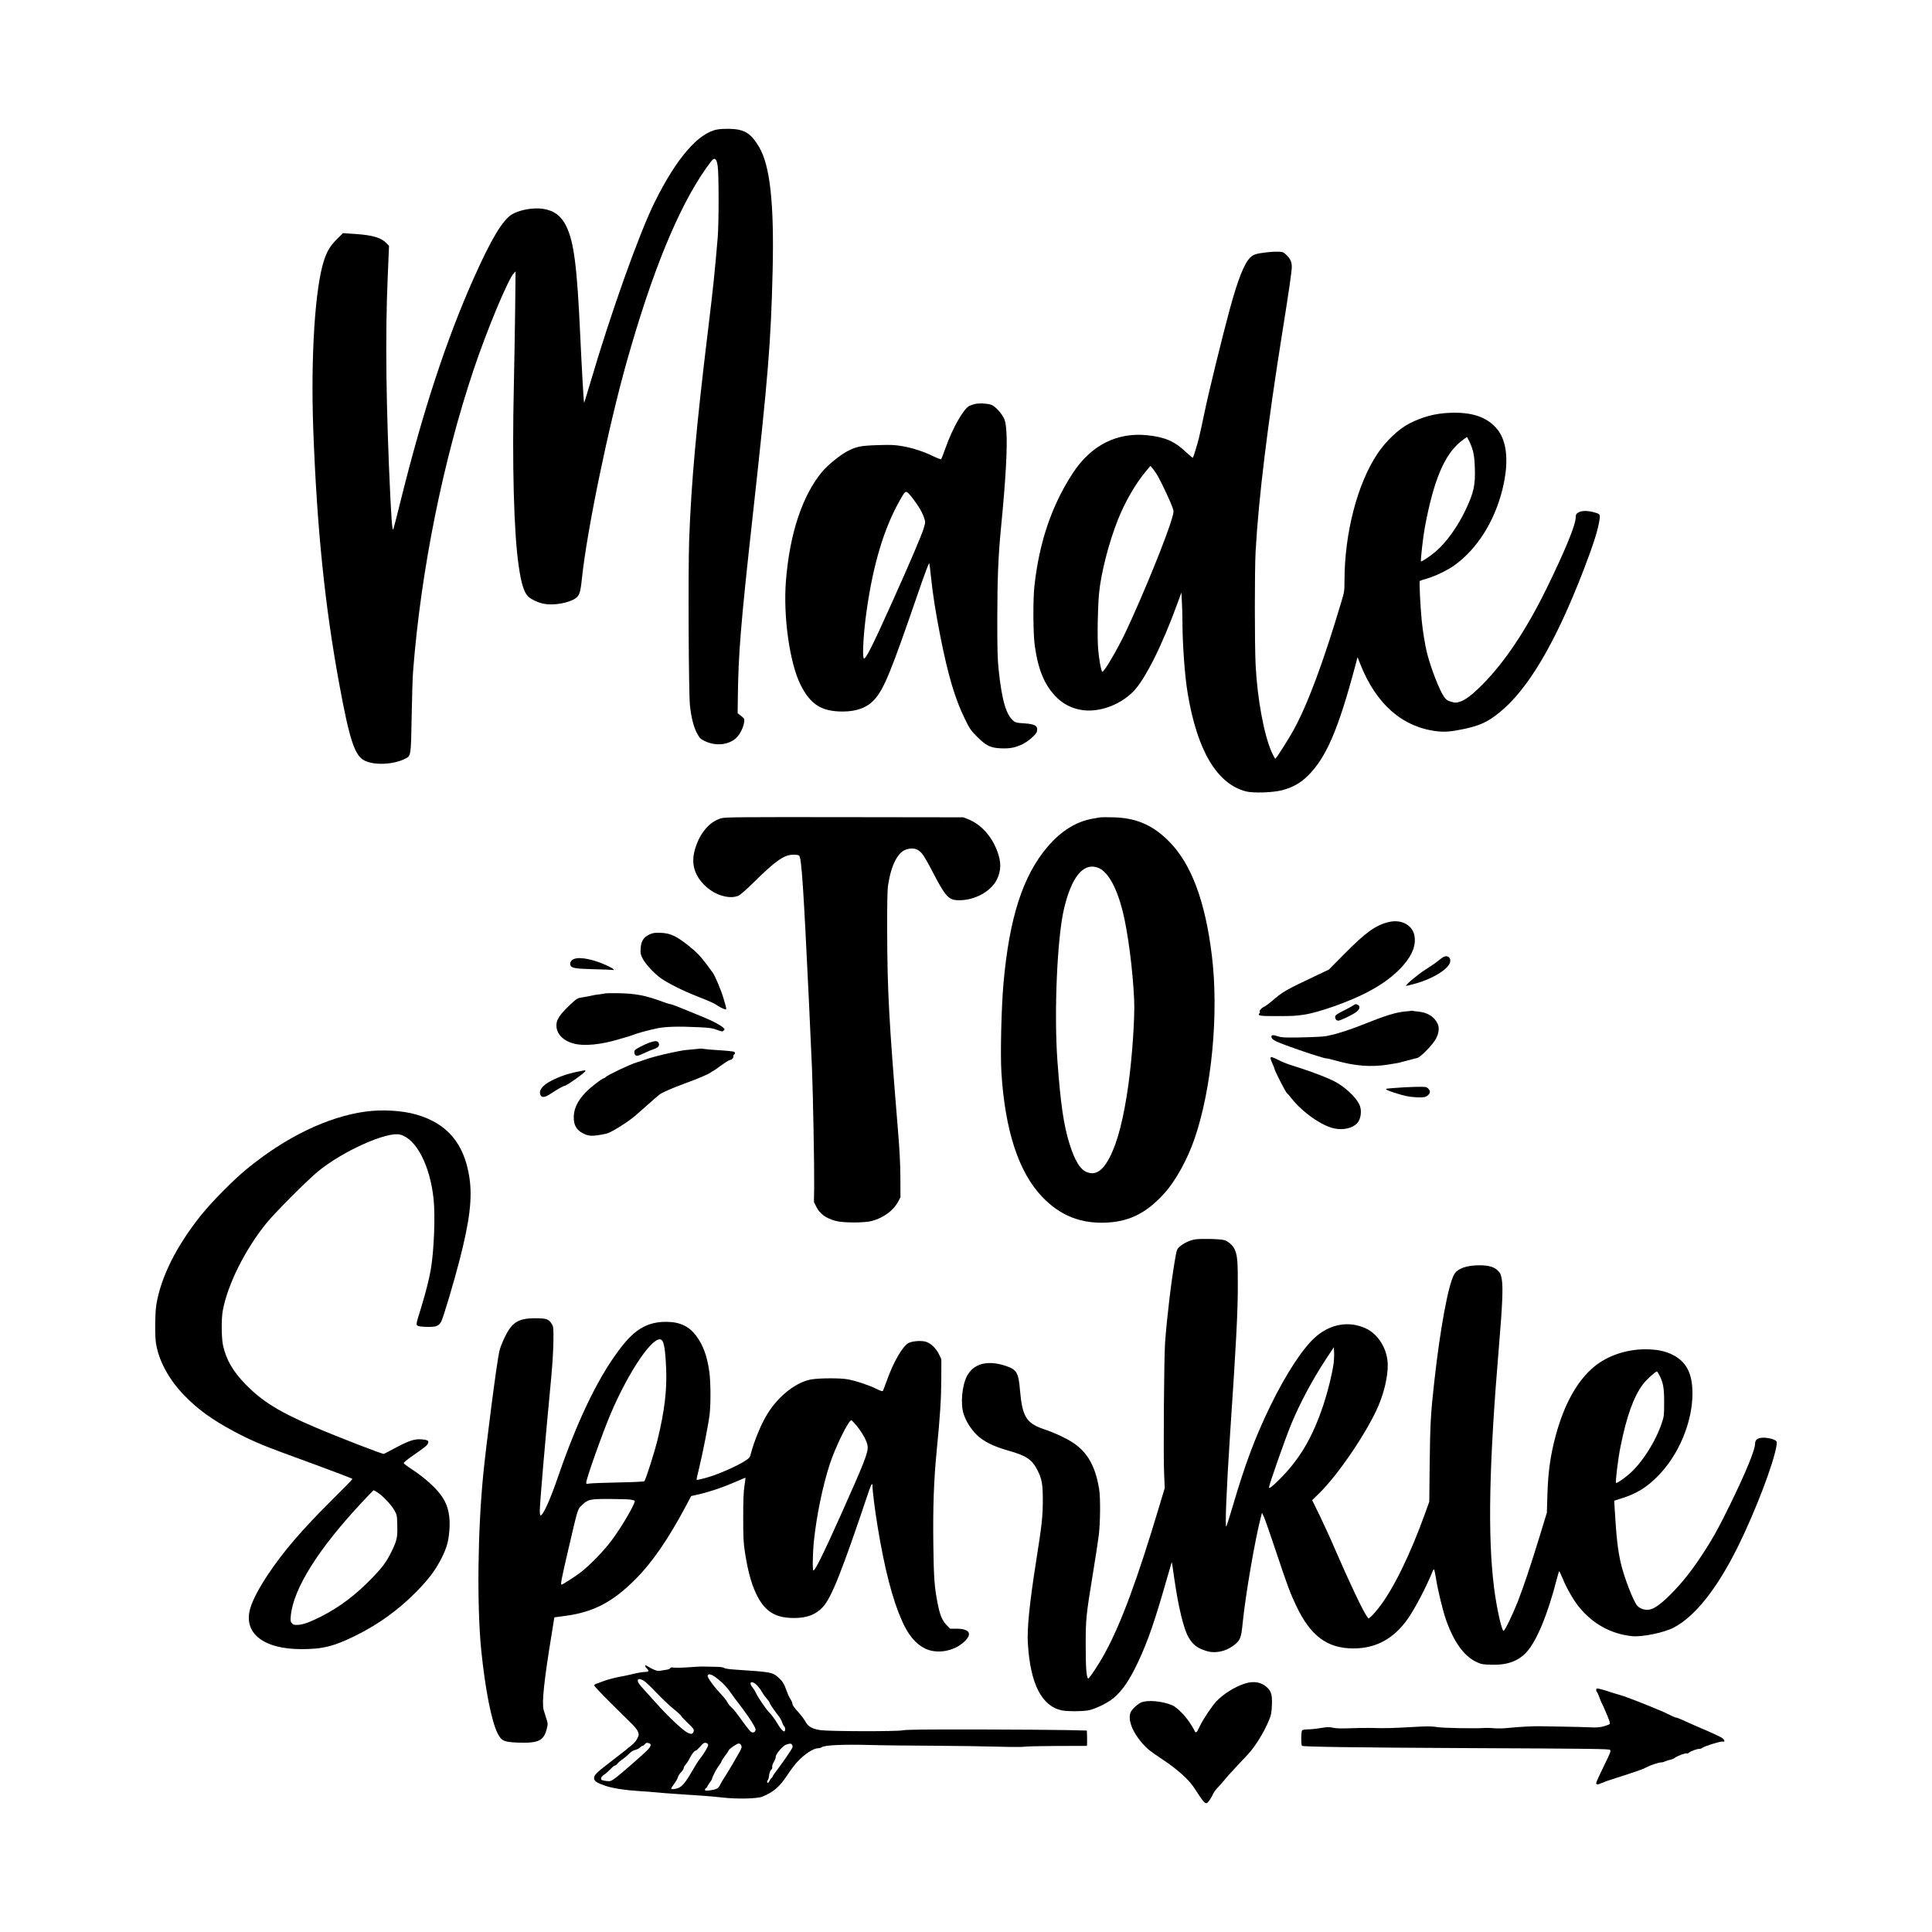 <svg width="1500" height="1500" viewBox="0 0 1500 1500" xmlns="http://www.w3.org/2000/svg">
  <!-- Original SVG transformiert und zentriert -->
  <svg x="120.489" y="100.0" width="1259.022" height="1300" viewBox="0 0 2061.6 2128.7">
    /2000/svg" viewBox="0 0 2061.6 2128.7">
  <path d="M714.87.83c-24.2,4.1-52.3,36.7-79.9,92.5-20,40.4-56,141.6-82,230.2-4.1,13.9-7.6,25.1-7.7,24.9-.5-.4-3.2-48.3-4.8-83.6-4.1-89.8-8-120.6-17.8-140.9-6.5-13.2-15.5-20-29.6-22.2-12.3-1.9-30.3,1.4-39.6,7.1-11.9,7.4-26.2,31.2-48.2,80.4-34.6,77.4-64.6,168.5-92.8,282-4.7,19-8.9,35.6-9.4,36.8-.8,2.2-.9,2.2-1.4-.7-.8-4.2-1.5-14.8-2.7-38.5-5.5-115.2-6.6-205.5-3.4-279.4l1.7-40.6-2.9-3.1c-6.8-7.2-17.6-10.5-39.8-12l-15.8-1.1-7.2,7.1c-8.7,8.7-12.7,15-16.6,26.5-11.7,34.3-17.4,123.1-14,216.1,4.6,125,14.7,224,33.1,323.9,13.1,71.2,19.6,90.9,32.3,97.1s36.9,5,51.9-2.7c6.9-3.5,6.9-3.7,7.8-53.8.4-24.5,1.2-50.8,1.9-58.5,10-127.3,37.9-266,77-382.5,16.7-49.9,44.2-115.8,51.2-122.5l2-2-.6,52.5c-.4,28.9-1.1,70.5-1.6,92.5-2.3,100.2,0,186.8,6.1,229,3.2,22.6,6.8,34.1,12.1,39.2,4.2,4,12.8,8,20.4,9.4,11.9,2.3,30.8-1,39.5-6.8,5.2-3.4,6.6-7.7,8.4-25.1,6.4-61.2,33.5-192.5,57.1-276.2,32.2-114.2,65.4-195.2,100.7-245.6,3.9-5.6,7.9-10.7,9-11.4,2.9-1.8,4.6.5,5.8,8.1,1.6,9.4,1.6,72.4.1,90.9-3.6,43-5.9,65.3-12.2,117-15.2,125-21.4,194.8-24.1,267-1.4,39.5-.7,196.8,1,211.5,1.7,15.5,4.7,27.2,8.9,35,3.3,6.2,4.4,7.3,9.2,9.7,13.8,7,30.2,5.7,40.3-3.2,4.9-4.3,9.7-13.8,10.5-20.6.5-4.4.6-4.3-5.8-9.3l-2.5-1.9.3-21.9c.6-52.9,3.8-92.9,18.2-222.8,20.5-185.4,23.8-226.4,26-318.3,2-85.6-3.3-133.6-17.3-157-8.5-14.2-14.8-19.5-26.1-21.9-6.7-1.4-19.4-1.5-26.7-.3Z"/>
  <path d="M1413.97,156.93c-14.6,1.7-17.9,2.8-22,6.9-7.6,7.6-15.7,28.2-26.1,66.5-9.5,35.2-26.4,103.9-31.9,130.5-2.8,13.5-6,28.1-7.1,32.5-1.9,7.6-6.6,23.1-7.6,24.8-.3.4-4.4-3-9.3-7.6-13.8-13.1-26.3-18.6-48.3-20.9-38.6-4.2-71.8,12.6-94.9,47.8-26.9,41.2-42.8,87.6-49,143.9-1.9,17.6-1.7,60.8.5,76.1,4.4,31.2,12.9,51.1,28.4,66.1,8,7.7,17.8,12.8,29.2,15,21.9,4.3,49-4.8,67.1-22.6,15.1-14.9,37.2-59,56.8-113l4.9-13.4.6,12.3c.4,6.8.7,18.2.7,25.4.1,28.5,2.9,68,6.6,90.1,12.1,73.2,37.4,115.8,74.4,125.1,9,2.3,34.1,1.5,45.5-1.5,13.5-3.5,23.7-9.2,33-18.5,23.5-23.3,38.7-58.8,60.8-141.9l2.3-8.8,3.7,9.3c19.9,50.2,53.1,79.4,96.5,84.8,10.3,1.3,18.5.7,34.6-2.7,20.2-4.2,30.5-8.9,45.2-20.7,36.6-29.4,71.6-88.6,107.4-181.6,12.8-33.2,18.6-51.6,20.4-65.1.8-5.6.1-6.3-7.9-8.4-8.2-2.1-15.3-1.9-19.2.5-2.8,1.7-3.3,2.5-3.3,5.9,0,9.6-13.3,42.1-37.3,91.1-25.7,52.3-52.4,92.4-81.1,121.5-13,13.1-21.7,19.8-29,22.1-4.9,1.5-5.6,1.5-10.9,0-4.8-1.4-6.3-2.4-9.1-6.3-5.7-7.8-16.6-35.9-21.6-55.3-2.5-9.9-5.6-28.9-6.9-42.5-1.7-17.6-3.2-48.8-2.4-49.5.5-.4,4.4-1.7,8.8-2.9,10.4-3,26.2-10.5,35-16.8,29-20.6,51.4-56.1,61.4-97.1,8.7-35.6,5.7-63-8.6-78.3-13-14-31.4-19.8-59.2-18.6-17.8.8-33.6,4.9-50.2,13.3-13.7,6.9-30,22.2-41.1,38.8-25.5,38.2-41.8,101.1-41.8,161.4,0,13-.2,14.2-4.1,27.1-23.2,77.8-43,130.7-60.9,163.1-6.5,11.8-21.9,36-23,36-.4,0-2.3-3.5-4.3-7.8-9.9-21.7-18.6-68.5-20.7-111.7-1.3-26.6-1.3-120.3,0-144,3.7-66.9,15.1-160.8,34.5-282,7.9-49.2,11.5-74.3,11.5-79.8,0-6.2-1.8-10.3-6.9-15.2-3.8-3.6-4.6-3.9-10.3-4.1-3.5-.1-9.7.2-13.8.7ZM1670.97,398.03c4.8,10.3,6.2,17.1,6.7,32.9.8,22.1-1.3,31.6-11.9,53.9-9.7,20.6-24.4,41.1-37.5,52.3-7.9,6.7-18.7,13.9-19.1,12.7-.6-1.7,2.8-31.4,4.8-42.2,11.1-60.4,25.1-93.8,46.2-110.3,3.8-3,7.2-5.5,7.5-5.5.2,0,1.7,2.8,3.3,6.2ZM1275.67,443.33c5.8,10.7,15.8,32.4,17.7,38.2,1.7,5.1,1.7,5.4-.5,13-6.4,23.1-35.9,95.7-58.4,143.8-10.9,23.2-28.8,53.7-30.5,51.9-1.6-1.8-4.1-15.9-5.2-29.2-1.2-15.1-.5-52.9,1.2-70.7,2.6-26.3,12.5-64.5,24.1-93.7,8.8-22.2,22.4-45.6,35.4-61.2l5.8-6.9,3.3,3.9c1.8,2.2,5,7,7.1,10.9Z"/>
  <path d="M1042.27,349.83c-2.3.5-5.5,1.6-7.3,2.5-7.4,3.8-21.2,28.1-30,52.9-2.7,7.7-5.3,14.3-5.8,14.8-.4.4-4.9-1.3-10.1-3.8-12.2-6-27.1-10.8-40.1-12.9-8.6-1.5-13.9-1.7-30-1.2-22.2.7-27.5,1.8-39,7.8-9.4,4.9-24.9,17.5-32.1,26.1-25.1,30.1-41.3,78.9-46,138.8-3.6,45.3,4.8,104.6,18.7,132.2,12.5,24.9,26.6,33.8,53.4,33.8,17.9,0,31.2-5,40.4-15.2,12.1-13.4,20.8-34.5,55.2-134.6,9.2-26.7,14.1-39.7,14.5-38.5.4,1,1.4,9,2.3,17.8,2.2,21.4,5.7,43.7,11.7,74.4,9.8,49.6,18.6,79.5,31,104.9,6.5,13.3,7.6,15,15.7,23.1,11.5,11.6,17,14.3,30.3,14.9,11.7.5,18.8-.9,28-5.5,7.8-3.9,17.3-12.5,18-16.3,1.3-6.9-2.5-9.1-16.7-10-8.4-.5-10.5-.9-12.9-2.8-9.6-7.6-15.1-26.2-19.2-65.7-1.4-12.8-1.7-25.7-1.7-64,.1-52.7,1.2-80.1,4.9-118,5.9-59.8,8.2-102.6,6.6-121.3-.8-10.3-1.4-13.1-3.8-17.4-3.3-6-9.7-12.9-14.3-15.3-3.8-2-15.7-2.8-21.7-1.5ZM963.87,470.93c7.2,9.5,11.4,16.8,13.7,23.8,1.7,5.2,1.7,5.6-.4,12.7-2.8,9.4-17.1,42.9-40.5,94.9-24.6,54.8-33.5,72.4-35.7,71-2.3-1.4-.5-33.2,3.6-61.5,8.3-58.1,21.8-103.2,41.4-138.2,6.8-12.1,7.6-13,10.2-11.5,1.1.7,4.6,4.6,7.7,8.8Z"/>
  <path d="M719.97,876.43c-15.4,4.2-28.1,19.3-34,40.5-4.9,17.8-.3,33,14.1,46.3,12.3,11.4,30.7,16.6,41.5,11.7,2.4-1.1,10-7.7,19-16.6,28.5-28.1,39.1-35.5,51-35.5,3.9,0,6.6.5,7.2,1.3,3,3.5,5.5,42.1,12.2,182.2,1.6,34.6,3.4,74,4,87.5,1.4,34,3.1,127.5,2.8,151l-.3,19.5,2.8,5.7c4.6,9.3,12.1,14.9,24.8,18.4,9.1,2.6,36.7,2.6,45.9.1,15-4,27.6-13.3,33.6-24.7l2.9-5.5-.1-25c-.1-18.2-1-35.3-3.3-63-11.3-137.5-13.3-174.9-13.5-251-.1-36,.3-52.2,1.2-58,4.1-26.2,12.6-42.3,23.9-45.4,8.3-2.3,14-.6,19.4,5.7,1.9,2.2,7.9,12.5,13.2,22.9,15.7,30.2,20,35.3,30.5,36.1,20.6,1.5,43.3-10.1,51.2-26.1,5.7-11.7,5.8-22.1.5-36.4-7.3-19.2-20.8-34-37-40.4l-6-2.4-151-.2c-130.6-.2-151.7,0-156.5,1.3Z"/>
  <path d="M1201.97,875.33c-.8.2-4.9.9-9,1.5-21.6,3.5-41.3,15.7-58.7,36.2-31.3,36.9-48.4,90.1-55.8,173.3-2.7,30.1-4.1,89.7-2.7,112.7,4.6,74.4,21.9,127.5,51.9,158.8,22.9,24,49.4,34.5,82.7,32.7,29.3-1.6,51-12.9,73.4-38.1,14-15.8,28.7-42.6,37.6-68.5,21.9-63.7,30.9-158.5,22.1-232.1-8.5-70-26.2-117.3-54.6-145.9-20.8-20.9-41.6-29.9-70.9-30.6-8-.2-15.2-.2-16,0ZM1196.87,938.83c13.3,3.8,24.8,23.3,33.1,55.9,6.7,26.5,12.9,74.5,14.6,112.7,1,22.2-2.4,71.9-7.2,106.9-6,43.2-13.6,73.1-23.6,92.7-9.3,18.3-18.8,24.2-30.4,18.9-7.7-3.5-14.4-14.7-20.8-34.9-7.6-24.1-11.5-51.1-15.6-106.7-4.4-61.6-.2-157.3,8.6-193.5,9.4-39.1,23.7-57.1,41.3-52Z"/>
  <path d="M1568.47,1008.43c-16.7,3.9-29,12.7-56.7,40.6l-19.7,19.9-14.8,7c-40.9,19.4-43.2,20.7-57.3,32.8-4.1,3.5-8.9,7-10.7,7.7-3.1,1.4-6,5-4.9,6.1.3.4.1,1.2-.6,2-2.6,3.1.7,3.6,22.4,3.5,19.8,0,23.7-.2,34.3-1.8,18.2-2.6,56.7-16.2,79.5-28,19.9-10.3,35.1-21.5,46.6-34.6,11.8-13.3,16.6-26.1,14.3-38-2.7-13.5-16.6-20.9-32.4-17.2Z"/>
  <path d="M628.17,1024.33c-7.3,3.4-10.5,8.6-11,17.7-.4,6.2-.1,7.6,2.8,13.3,3.3,6.5,14.3,18.4,22.5,24.3,8.9,6.4,28,16,47,23.5,17,6.7,21.1,8.6,25,11.3,4.2,2.9,10.5,5.7,11.3,5,.3-.4.1-2.3-.5-4.4-.6-2-2-6.9-3.1-10.7-2.7-9.1-10.6-27.9-13.2-31.3-1.2-1.5-4.7-6.3-7.9-10.7-7.4-10-12.6-15.5-22.1-23.1-16.5-13.2-24.1-16.7-37.1-17.1-7.2-.2-9.3.2-13.7,2.2Z"/>
  <path d="M1637.47,1053.03c-1.1.6-4.2,3-7,5.2-2.7,2.3-9.7,7-15.4,10.6-9.3,5.8-25.8,19.6-24.8,20.7.3.2,5.6-1,11.8-2.8,21.7-6,41-17.7,44-26.6,2-6.2-3-10.3-8.6-7.1Z"/>
  <path d="M532.97,1055.23c-3.8,1.2-6.1,4.6-5.2,7.8,1,3.9,5.9,4.8,29.5,5.4,12.2.3,23,.7,24,.9,4.3.8,1-1.9-6.5-5.4-16.8-7.8-33.8-11.4-41.8-8.7Z"/>
  <path d="M571.97,1099.13c-.3.3-3,.7-6,1.1-3,.3-6.2.8-7,.9-9.9,2.1-13,2.7-16,3.1-5.3.7-7.1,1.6-12.4,6.5-17.1,15.8-21.2,22.2-20.4,31.2,1,9.6,9.2,17.7,21.5,20.9,13.5,3.7,35,1.6,58.3-5.5,4.7-1.4,9.3-2.8,10.3-3s4.3-1.3,7.3-2.4c7-2.7,18.4-5.7,30.4-8.3,11-2.3,26.8-2.7,52.5-1.5,14.5.7,18,1.2,23.8,3.4,6.5,2.4,7,2.4,8.5.8,1.6-1.5,1.5-1.8-1.5-4.4-3.4-2.8-13.2-8-22.3-11.7-3-1.2-13.7-5.6-23.8-9.8-10-4.2-19.1-7.6-20.1-7.6s-5-1.2-8.7-2.6c-22.7-8.5-35.6-11-58.4-11.3-8.6-.1-15.8,0-16,.2Z"/>
  <path d="M1522.97,1114.53c-1.4,1-7,4-12.5,6.8-7.8,3.9-10.1,5.5-10.3,7.3-.4,2.8,1.4,5.2,3.9,5.2,2.7,0,17.7-7.2,22.7-10.9,4.7-3.5,5.6-7.3,2.3-9.1-2.6-1.4-3.2-1.3-6.1.7Z"/>
  <path d="M1596.77,1121.33c-.1.1-3.4.5-7.3.8-11.8,1-26.1,5.4-51.5,15.7-16,6.5-34.5,12.6-43.5,14.4-1.6.4-4.1.9-5.5,1.2-4.2.8-16.6,1.4-37,1.8-16.9.2-20.2,0-25-1.6-6.2-2.1-8.3-1.7-7.8,1.4.2,1.5,2,3.1,5.4,4.8,8.1,4.3,60.1,22,64.4,22,1.2,0,6.1,1.1,10.9,2.5,24.7,7.1,45.4,8.8,66.6,5.5,12.1-1.9,15.2-2.4,18.5-3.5,1-.3,2.8-.8,3.9-1s4.4-1.1,7.3-1.9,6.6-1.8,8.2-2.1c4.4-.9,20.5-17.6,24.1-24.9,3.8-7.7,4.3-14.1,1.7-19.2-4.4-8.6-12.9-13.8-24.2-14.9-3.6-.4-7-.8-7.7-1-.6-.2-1.3-.2-1.5,0Z"/>
  <path d="M628.47,1161.73c-6.8,2.5-16.8,7.6-18.4,9.5s-1.1,5.6,1.1,6.9c1.3.9,3.6.2,10.5-3,4.8-2.3,10.4-4.6,12.4-5.2,5.3-1.7,7.5-4.4,6.1-7.6-1.4-3-4.4-3.2-11.7-.6Z"/>
  <path d="M693.77,1169.33c-.2.1-4.3.5-9.3.9-4.9.4-10.1.9-11.5,1.1-7.1,1-25.7,5-35,7.5-9.9,2.7-9.4,2.5-18,5.5-4.1,1.4-8.2,2.7-9,3-7,1.9-36.3,15.9-38.2,18.2-.6.7-1.4,1.3-1.9,1.3-2.2,0-17.3,11.6-23.6,18.1-11.3,11.8-16.1,23-15,35.1.6,7.1,3.5,12,9,15.5,8.8,5.6,14.1,5.9,32.5,1.9,5.3-1.1,25.5-13.6,35.7-22,2.7-2.3,10.1-8.8,16.5-14.5,6.3-5.8,13.2-11.7,15.2-13.2,4-2.9,17.2-8.6,32.8-14.3,15-5.4,28.7-11.3,31.9-13.5,1.6-1.2,3.2-2.1,3.5-2.1s4.5-2.9,9.3-6.5c4.9-3.6,9.9-6.8,11.3-7.2,3.6-.9,5-2.2,5-4.9,0-1.3.5-2.4,1-2.4,1.2,0,1.4-2.7.3-3.3-1.1-.7-10.3-1.6-22-2.3-5.6-.3-12.5-.9-15.2-1.3-2.8-.4-5.2-.7-5.3-.6Z"/>
  <path d="M1417.97,1181.53c0,1,1.1,4.2,2.5,7.1,1.4,3,2.5,5.9,2.5,6.4,0,2,14.2,29.8,15.9,31.1.9.6,3.4,3.4,5.5,6.2,13.8,17.7,38.4,35.1,54.5,38.5,11.7,2.5,23.5-.3,29.4-6.8,4.2-4.6,5.8-14.5,3.5-21.3-2.9-8.6-14.4-20.6-27.9-29.1-8.7-5.5-30.9-14.2-58.4-22.8-5.5-1.7-12.9-4.6-16.5-6.5-9.1-4.6-11-5.1-11-2.8Z"/>
  <path d="M536.47,1198.83c-11.9,2.4-23.2,6.3-32.9,11.4-11.5,6-16.4,12.5-13.7,18.2,1.7,3.8,5.8,3.1,13.7-2.2,7.3-4.9,15.3-9.4,16.9-9.5,2.6-.1,26.5-17.2,26.5-18.9,0-.6-.3-1-.7-.9-.5.1-4.9.9-9.8,1.9Z"/>
  <path d="M1588.67,1218.53c-.1.1-5.4.4-11.7.8s-11.7.9-11.9,1.1c-1,1,1.8,2.3,10.9,5.2,12.5,4,18,5.1,27,5.6,8.9.5,11.8,0,14.7-2.2,3.5-2.8,3.8-5.8.9-8.7-2.6-2.5-2.8-2.6-16.2-2.3-7.5.2-13.6.4-13.7.5Z"/>
  <path d="M267.47,1249.43c-48.1,6.5-101.8,32.5-151.3,73.2-16.8,13.8-44.1,41.4-57.6,58.2-31.7,39.6-51.3,78.8-57.1,114.1-1.7,10.8-2,39-.5,48.9,3.5,22.2,16.2,45.8,35.4,65.8,17.3,18,35,30.9,63.2,46.1,19,10.2,36.3,17.8,62.9,27.5,11.6,4.3,30.9,11.3,43,15.8,21.1,7.7,44.5,16.7,45.4,17.4.2.2-11,11.8-25,25.6-38.9,38.7-62.5,66-82.4,95.8-11.3,16.9-19.1,31.7-22.4,42.4-9.7,31.8,15.8,52.6,64.8,52.6,27,0,41.2-3.5,68.6-17,28.8-14.2,53.8-32.1,76.5-54.9,16.6-16.7,25.7-28.9,33.5-44.6,6.3-12.9,8.3-19.8,9.5-34.1,1.5-17.5-1.3-31.2-8.7-42.4-7.5-11.3-22.3-24.8-39.5-36-5.4-3.5-9.8-6.9-9.8-7.6s4.2-4.2,9.3-7.8c18.5-13,19.9-14.1,21.3-16.7,1.9-3.7.1-5-7.9-5.6-8.8-.7-15.4,1.4-32.7,10.5-8,4.2-14.8,7.9-15.3,8-1.3.6-58.9-21.7-87.2-33.8-45.6-19.4-67.5-33-88.5-54.6-16.4-16.8-24.6-31.2-28.8-49.9-1.9-9-2.2-33.3-.3-43.5,5.9-33.1,28.6-78.5,55.9-112,10.6-13,51.2-53.7,64.7-64.9,31.4-26,88.5-51.7,105.1-47.2,20.3,5.4,37.7,38.9,42.3,81.3,2.4,21.4.6,66.5-3.5,90.2-2.1,12.2-6.3,28.7-12.2,48.1-6.8,21.9-6.8,22.1-4.2,23.5,1.2.7,6.6,1.3,11.9,1.3,11.4.2,14.6-1,17.8-6.8,2.5-4.6,15.9-49.4,23.2-77.8,13-50.3,16.5-79.2,12.6-105.2-6.5-43-27.9-68.6-67.1-80-18-5.3-43.6-6.8-64.9-3.9ZM282.97,1733.83c6.5,4.2,17,15.3,21.1,22.5,3.3,5.9,3.4,6.3,3.7,19.2.4,15.3-.4,19-7.2,33.1-6.6,13.3-11.2,19.6-24.7,33.7-21.1,21.7-41,36.8-64.7,48.9-15,7.6-23.7,10.7-30.5,10.8-4.2.1-5.3-.3-7-2.3s-1.8-3.4-1.3-9c3.2-34.9,35.3-85.8,92-146.2,7.1-7.5,13.1-13.7,13.4-13.7s2.6,1.3,5.2,3Z"/>
  <path d="M1321.97,1411.93c-6.7,1.1-14.4,4.8-19.4,9.1-3.6,3.2-3.8,3.6-6.1,16.8-4.8,27.6-10.2,73.1-12.6,105.5-1.3,19-2.3,143.2-1.2,166.8l.8,17.9-6.8,22.6c-27.9,93.3-48.7,149.7-69.4,187.5-7.8,14.3-20.3,33.1-21.3,32.1-2.1-2.2-3-14.7-3-41.9,0-33.6.4-37.9,9-90.5,3.3-20.1,6.7-42.4,7.6-49.5,2-16,2.3-47.9.5-58.9-4.8-29.5-15-47.3-34.1-59.6-9.1-5.8-22.6-12.1-35.5-16.4-23-7.8-28-15.8-31-49.4-1.9-22.7-4-26.4-17.6-31.1-23.5-8-41.6-3.3-50,13-6.2,12.3-8.2,35.3-4.1,47.9,3.1,9.4,8.8,18.5,16.3,26.2,8.4,8.4,21.6,15.1,40.4,20.4,22.7,6.3,30,11.2,36.8,24.2,6,11.5,7.2,18.2,7.2,39.2-.1,20.9-1.2,30.9-8.6,77.8-8.4,53.5-11.6,85.3-10.4,104.2,3.2,51.5,17.5,79.4,43.3,84.9,6.7,1.4,24.6,1.4,33.1,0s24.7-9.2,32.5-15.7c11.2-9.3,20.3-22.7,31.2-45.8,12.4-26.4,21.1-51.6,35.9-103.4,3.7-12.9,6.8-23.6,6.9-23.7.2-.2,1.5,8.6,3,19.5,5.3,37.2,12.1,65.5,18.3,76.1,5.7,9.8,11.6,14.2,23.6,17.7,10.5,3.1,23.7.3,33.4-7,8.8-6.6,9.9-9.3,11.8-28.1,3.6-36.5,16.1-109,23.6-136.9l1-3.9,2.6,5.4c1.4,3,8.2,22.7,15.3,43.9,14.1,42.3,17.7,52.1,25.5,68.6,18.1,38.4,39.4,54.4,72.5,54.5,28.6.1,51.4-12.1,69.1-37.1,9.3-13,24.1-41.4,31.9-60.8.7-1.8,1.6-2.9,2-2.5.3.4,1.4,5.7,2.4,11.8,2.3,14.6,8.7,40.8,12.6,52,10,28.4,22.9,46.3,38.7,53.8,6.2,2.9,7.8,3.2,18.4,3.5,20.5.7,34.5-4.3,45.3-15.9,12.9-13.9,27.4-49.1,38.7-93.7,1.3-5,2.6-9.2,2.9-9.2s2.5,4.7,4.9,10.4c4.4,10.9,13.6,26.8,19.9,34.5,17.5,21.9,41.1,34.9,67.9,37.6,12.8,1.3,40.8-4.5,53.1-11,26.8-14.1,54.8-49.3,81-102,22.4-45.1,46.4-107.9,49.6-130.2.5-3.7.3-4.4-1.6-5.7-3.5-2.2-12.5-3.9-17.4-3.3-5.7.6-8.4,3-8.4,7.5,0,7.9-11.8,36.6-31.9,77.7-15.1,30.8-22.8,44.6-36.7,65.5-13.3,20.1-25.1,34.7-39.4,49-13.4,13.3-22,19-28.8,19-5.1,0-9.9-1.9-12.9-5.1-5.1-5.6-17.3-37.5-21.3-55.5-3.8-17.8-5.2-30.4-7.5-68l-.6-10.1,8.8-2.8c19.8-6.1,32.8-14.2,47.5-29.3,26-26.8,43-67.6,43.2-103.7.1-26-7.7-41.1-25.6-49.9-9.8-4.8-19.7-6.7-34.3-6.8-24.2,0-48.3,8.2-65.2,22.2-22.8,18.9-40.2,51.7-50.8,95.5-5.3,21.8-7.6,40-8.5,66.5l-.7,23.5-8.7,28.5c-11.5,37.6-21,66-28.5,85.1-6.6,16.7-16,36-17.8,36.6-2.3.8-9.1-30.2-12.2-55.2-8.2-66.1-6.3-157.1,6.4-308,4.3-50.9,5.2-73.3,3.5-83.5-1.1-6.5-1.8-8-4.9-11.1-4.8-4.9-11.8-6.9-23.5-6.9-16.4,0-27.8,4.1-32.1,11.5-7.5,12.7-18,69.7-25.4,137-4.5,40.3-5.2,53.5-5.8,105l-.5,47-5,14c-19.1,53-40.2,96.3-58.6,120.1-3.8,5-8.5,10.3-10.3,11.8l-3.3,2.8-1.8-2.4c-4.9-6.4-22.8-44.1-40.8-85.8-5-11.8-13.7-30.7-19.1-42l-10-20.4,9.1-8.9c24.4-23.8,61.9-79.4,75.4-111.7,7.3-17.5,11.6-36.3,11.6-51,0-19.9-11.8-39.5-28.2-46.9-20.7-9.4-43.4-5.8-62.1,9.7-16.3,13.4-39,47.8-59.3,89.7-19.1,39.4-31.5,72.6-47.4,126.5-4,13.5-7.7,25.2-8.2,26-1.9,3,.3-50.1,4.7-116.5,7.8-115.8,9.9-155.9,9.9-190,.1-31.3-.7-39.2-4.4-46.5-2.5-4.8-8-9.6-12.7-11-5.1-1.5-30.4-2.1-37.3-.9ZM1497.97,1570.83c-2.1,13.9-7.2,34.4-12.5,50.5-14.1,42.9-31.2,71.6-58.7,98.2-7.6,7.4-10.8,9.6-10.8,7.7,0-3.1,21.1-63.2,28.4-80.7,10.8-26.1,26.9-56.2,43.4-81.4l10.7-16.2.3,7.2c.2,4-.2,10.6-.8,14.7ZM1912.37,1584.63c4.9,9.6,6,16.3,6,34.7,0,15.9-.2,17.6-2.8,25.5-7.9,24.1-26,52.3-42.3,66-7.7,6.4-15.2,11.4-16,10.7-1.1-1.2,2.4-30.5,5.7-46.5,7.8-38.7,16.7-63.3,28.6-79.1,4.1-5.5,15.6-16,17.6-16.1.4,0,1.9,2.2,3.2,4.8Z"/>
  <path d="M471.77,1512.83c-13.3,2.1-19.8,7.7-27.4,23.5-2.9,6-6,13.9-6.8,17.5-3.1,13.1-16.5,116.4-20.5,157-7.1,71.7-8.1,167.1-2.6,223,5,49.3,13,90.5,20.8,106,4.8,9.6,8,11.1,25.1,11.8,26.7,1,33.4-2.1,37.3-17,1.7-6.6,1.7-6.9-.4-13.5-1.2-3.7-2.7-8.7-3.4-11-2.5-8.9.4-37,10.4-97.8l3.2-19.9,13.4-1.8c36.3-4.7,61.1-17.7,90.4-47.4,20.8-20.9,41.2-50.7,62.7-91l7.4-14,10.1-2.3c13.9-3.2,31.4-9.2,46.2-15.7,6.9-3.1,12.6-5.4,12.8-5.2.1.2-.5,4.8-1.3,10.3-1.2,7.5-1.6,17.6-1.6,40,0,26.1.3,31.9,2.2,44.5,4.3,27.5,9.7,45.5,17.8,59.4,10.1,17.2,23,24.1,44.9,24,16.4,0,27.6-4.4,36.4-14,11-12,24.1-45,58.4-147.2,3.3-9.6,4.7-11.4,4.7-6,0,6.3,3.1,30.5,6.6,51.8,8.8,53.3,18.6,91.3,30.7,118.7,7.9,18.1,17.5,29.6,29.4,35.5,15.3,7.5,37.3,3.6,50.4-9.1,10.2-9.9,6.1-16.1-10.8-16.1h-7.7l-4.6-4.8c-5.3-5.5-8.2-12.2-11-26.2-4.2-20.8-5.2-33.1-5.7-75.9-.6-47.4.6-81.7,4.2-118.6,4.5-45.7,5.8-66.8,5.9-92l.1-25-2.7-5.7c-3.9-8.4-11.1-15.2-17.7-16.8-5.9-1.4-15.5-.7-20.7,1.5-7.3,3-19.5,23.7-27.8,47-2.6,7.1-5,13.5-5.4,14.2-.5.8-3.1,0-8.7-2.8-9.6-4.7-26.2-10.2-36.5-12-8.8-1.6-33-1.6-44.6,0-19.6,2.8-42.9,20.8-57.4,44.6-7.8,12.7-16.8,34.6-21,51.2-.9,3.7-1.8,4.7-8.4,8.8-8.4,5.2-25,12.8-38.1,17.5-9.5,3.3-21.4,6.4-22.2,5.7-.2-.3,1.2-6.7,3.1-14.3,4.7-19.1,12.3-57.8,13.6-69.6,1.5-14.3,1.2-41.3-.5-53.7-3-20.5-7.9-33.7-16.9-45.7-9.1-12.1-20.9-17.5-38.1-17.5-22.1,0-37.9,8.4-54.6,29.2-28.8,35.5-56.6,92-82.4,166.9-10.3,30.1-19.3,50-22.5,50-.6,0-1-2.5-1-5.8,0-9.6,6.5-85.2,14.6-170.2,1.5-16,2.6-35.1,2.7-45.5.2-16.4,0-18.3-1.8-21.4-3.7-6.3-6.4-7.5-17.3-7.7-5.3-.2-12.3.1-15.4.6ZM643.57,1539.63c3.3,2.2,5,12.5,6,36.2,1.2,27.4-2,54.2-10.7,90-4.1,16.7-15.2,51.7-17,53.5-.6.6-14.1,1.3-33.7,1.6-18,.4-34.4,1-36.4,1.4-3.3.7-3.8.5-3.8-1.1,0-4.9,21-63.9,31.2-87.9,23.5-55,54.6-100.3,64.4-93.7ZM891.27,1648.23c8.1,9.8,14,20.8,14.5,27,.6,7.9-4.2,20.2-33.7,86.1-23.1,51.5-33,71.5-35.3,71.5-1.3,0-.9-22.1.7-37.8,3.4-32.1,11.2-70,20.1-97.2,7.2-22.1,23.9-56,27.5-56,.4,0,3.2,2.9,6.2,6.4ZM604.27,1742.73c2.6.4,5,1.1,5.3,1.4,1.9,1.8-16.3,33.2-29.1,50.2-10.3,13.9-28.4,32.4-40.1,41.3-7.7,5.7-22.4,15.2-23.8,15.2-1.5,0,0-7.5,8.9-45.8,12.2-52.2,11.5-49.8,16.7-54.9,7.9-7.7,10.2-8.3,35.3-8.2,12.1,0,24.1.4,26.8.8Z"/>
  <path d="M622.97,1954.13c0,.7.9,2.2,2,3.2,3.4,3,2.5,4.5-2.5,4.5-2.5,0-9,1.1-14.3,2.4s-11.7,2.7-14.2,3.1c-7.5,1.2-19.2,4.2-25,6.5-3,1.2-6.6,2.5-8,2.9s-2.6,1.4-2.8,2.2c-.1.8,9.2,10.8,21,22.4,11.7,11.6,24,23.7,27.4,27.1,3.6,3.6,6.6,7.5,7.4,9.8,1.1,3.4,1,4.2-1.2,8.4-2.6,5.1-5.3,7.5-30.3,26.7-21.6,16.6-24.5,19.4-24.5,23.3s2.9,6,14.5,10c9.5,3.2,25.4,5.6,43.5,6.7,5.8.3,14.8,1,20,1.5,5.2.6,16.5,1.4,25,2,33.6,2.1,46.1,3.1,59.7,4.6,19,2.2,44.8,1.6,51.3-1.1,14.5-6,21.9-12.5,32.1-28,3.7-5.6,9-12.7,11.9-15.8,9.2-10.1,20.8-17.7,26.8-17.7,1.5,0,3.7-.6,4.8-1.4,3.6-2.5,25.7-3.6,58.4-2.8,16.8.5,54.1.9,83,1,28.9.2,66.3.7,83.2,1.2s32,.5,33.7,0c1.6-.4,19.7-.8,40.2-.9,20.6,0,37.8-.1,38.2-.1s.6-4.4.5-9.8l-.3-9.7-25.5-.6c-14-.3-65.4-.7-114.1-.8-67.4-.1-89.9.2-94.5,1.1-7.2,1.6-92.8,1.4-104.4-.2-10.5-1.5-15.8-4.4-19.3-10.9-1.6-2.8-5.2-7.7-8.1-10.9-6.4-7-8.6-10.1-8.6-12.4,0-.9-1.1-3.3-2.3-5.2-1.3-1.9-3.4-6.3-4.6-9.8-3.5-9.6-5.2-12.6-9.9-16.9-8.1-7.6-9.2-7.8-55-10.8-8.6-.6-13.8-1.3-14.9-2.2-1.1-1-5.1-1.4-13.7-1.5-6.7-.1-13-.2-14.1-.3s-8.5.3-16.5.9c-7.9.6-16.5.8-19.1.5-3.5-.5-4.8-.3-5.2.8-.3.8-2.5,1.7-5.4,2-2.6.4-6.1.9-7.8,1.3-3.1.6-8.7-1.5-15.2-5.7-2.6-1.6-3.3-1.8-3.3-.6ZM711.67,1968.03c8.3,6,14.4,12.1,20.1,20.3,3,4.4,7.9,10.9,10.7,14.5,6.9,8.8,16,21.9,19,27.6,1.9,3.5,2.2,5.1,1.4,6.5-1.1,2.2-3.7,2.4-6,.6-1.4-1.1-10.3-12.8-18.1-23.7-1.8-2.5-4.7-5.8-6.5-7.3s-4-4.4-4.9-6.3-5.1-7.2-9.4-11.7c-9.1-9.8-16.4-20.2-15.6-22.3.9-2.3,4.4-1.6,9.3,1.8ZM620.77,1972.73c2,1.1,9.3,7.8,16.1,15.1,6.8,7.2,16.8,16.7,22.2,21.1,5.5,4.4,9.9,8.5,9.9,9.1s3.7,4.5,8.2,8.8c7.3,6.9,8,7.9,7.4,10.4-1,3.8-3.2,4.3-8.3,1.5-6.1-3.3-23.8-19.9-37.2-34.9-6.1-6.9-14-15.6-17.5-19.4-6.7-7.2-8.6-10.2-7.9-12.4.6-1.7,2.8-1.5,7.1.7ZM765.47,1979.13c2.2,2.4,4.8,5.9,5.7,7.8,1,1.9,3.5,5.6,5.8,8.1,2.2,2.5,4,5.1,4,5.6,0,1.3,5.2,9,10.7,16,2.4,2.9,4.8,7.1,5.4,9.3.7,2.1,1.8,4.4,2.6,5,1.5,1.3,1.7,5.5.3,6.4-1.3.8-5.2-3.5-8.6-9.4-3.7-6.3-7.1-10.9-11.6-15.6-4.1-4.4-13.9-19-16.3-24.3-.8-1.9-2.6-4.7-4-6.4-6-7.2-.7-9.5,6-2.5ZM627.77,2052.43c3.1.9,2.8,3.5-1,7.7-4.9,5.4-34.9,31.6-41.8,36.6-5.8,4.1-6.4,4.3-11.1,3.8-2.7-.3-5.4-.9-5.9-1.2-2.2-1.3-.9-4.6,2.8-6.9,2-1.3,5.6-4.5,8-7,2.3-2.5,4.9-4.6,5.6-4.6.8,0,2.4-1.2,3.5-2.6,1.1-1.5,4-3.9,6.3-5.4,2.4-1.6,6-4.6,8.1-6.8,2.5-2.6,5.3-4.4,8.1-5.1,2.3-.6,5.1-2,6.1-3.1s2.3-2,3-2,2-.9,3-2c2-2.2,2.1-2.2,5.3-1.4ZM701.37,2052.43c.9.3,1.6,1.5,1.6,2.5,0,2-5.5,11.1-10.5,17.4-1.8,2.2-5.4,7.8-8,12.4-8.1,14.4-13.3,21.4-17.7,23.8-4,2.2-10.8,3.1-10.8,1.5,0-.5,1.8-3.2,3.9-6.1,2.2-2.9,4.3-6.6,4.6-8.1.3-1.6,2.2-4.5,4.1-6.5s3.4-4.4,3.4-5.4,1.1-3,2.4-4.4c1.4-1.5,3.7-5,5.1-7.9,2.8-5.7,6.2-9.8,7.9-9.8.6,0,3-2.3,5.4-5,4.3-4.9,5.5-5.6,8.6-4.4ZM745.07,2055.23c.9,2,.6,3.3-2.1,8.2-5.7,10.3-14.2,24.7-18.9,31.9-2.5,3.8-5.3,8.6-6.2,10.6-1.9,4.1-4.8,5.5-13.1,6.5-5,.5-5.8.4-5.8-1,0-.9.5-1.6,1-1.6.6,0,1.6-1.2,2.2-2.8.7-1.5,2.3-4,3.5-5.5,1.3-1.6,2.3-3.3,2.3-3.8,0-2,5.4-12.5,8.7-16.7,1.8-2.4,3.3-4.9,3.3-5.5,0-.7,2.1-3.9,4.5-7.1,2.5-3.3,4.5-6.3,4.5-6.7,0-1.6,10.5-8.9,12.8-8.9,1.4,0,2.6.9,3.3,2.4ZM809.77,2054.53c.5,1,.7,2.5.4,3.3-.7,2.2-11.7,18.3-18.9,27.8-3.5,4.5-6.3,8.6-6.3,9.1s-.7,1.5-1.6,2.2-2,2.3-2.5,3.6-1.3,2.3-1.9,2.3c-1.3,0-1.3-2.7-.1-3.5.5-.3,1.3-3,1.6-6,.5-3.4,1.4-6,2.6-7.1,1.2-1,1.7-2.5,1.4-3.5-.4-1.1.5-3.7,1.9-6.2,1.4-2.4,2.6-5.5,2.6-7,0-3.4,8.8-13.7,13.2-15.3,4.8-1.7,6.6-1.6,7.6.3Z"/>
  <path d="M1384.97,1976.73c-12.5,4-27.4,13.4-36.1,22.7-5,5.4-16,21.6-19.8,29.4-1.8,3.6-3.6,7.1-4,7.9-1.2,2.3-2.9,2.4-3.6.2-.3-1.2-3.2-6-6.4-10.9-5.9-9-16.5-19.5-22-21.8-13-5.5-31.8-7.1-39.8-3.5-4.8,2.2-11.9,9-13.3,12.7-3.6,9.4,2.4,24.8,15.1,39.3,6.2,7,10.1,10.1,24.9,19.9,19.7,13,34.2,26.1,41.3,37.1,13.9,21.6,14.4,21.9,19.3,14.9,1.7-2.4,3.6-5.8,4.3-7.5.7-1.8,2.7-4.8,4.5-6.6,4.8-5.2,8.8-9.8,11.7-13.4,2.5-3.1,16.4-18.2,27.7-30.1,9.7-10.2,20.9-28.4,27.4-44.2,2.5-6.2,3.1-9.3,3.5-18,.6-12.8-.6-17.8-5.3-22.5-7.5-7.6-17.5-9.5-29.4-5.6Z"/>
  <path d="M1831.97,1984.63c0,1.2.4,2.3.9,2.6.4.3,1.9,3.4,3.1,6.8,1.3,3.5,2.6,6.7,3,7.3.4.5,3.1,6.5,6,13.3,3.9,9.1,5,12.6,4.2,13.4-.7.7-4.2,2-7.9,3-5.4,1.4-9,1.6-17.3,1.2-5.8-.3-22-.7-36-.9s-26.6-.4-28-.5c-6.6-.2-27.7.9-37.8,2-7,.8-14.6,1-19.5.6-4.5-.4-10-.6-12.2-.4-11.4.9-52.7.2-60.7-1.1-7.5-1.2-12.3-1.2-33,0-25.7,1.4-32.4,1.6-50.8,1.1-6.3-.1-18.7,0-27.5.4-11.2.4-17.6.2-21.3-.7-4.4-1-6.8-1-15.5.4-5.6,1-12.9,1.7-16.2,1.7s-6.6.5-7.3,1.2c-1.4,1.4-1.6,17.5-.3,19.7q1.2,1.9,206.9,2.9c162.6.7,183.4,1,184.8,2.3,1.3,1.4.5,3.5-8.1,21-5.2,10.6-9.5,20.1-9.5,21.1,0,2.3,2.1,2.3,7.3-.1,2.3-1.1,8.5-3.3,13.7-4.9,31.5-10.1,38-12.4,42.5-14.8,5.7-3,15.9-6.4,19.3-6.4,1.3,0,3.5-.6,5-1.4,1.5-.7,4.3-1.6,6.3-2,2.1-.4,4.8-1.5,6.1-2.6,3-2.3,13.7-6.2,15-5.4.5.3,1.7-.1,2.6-.9,2.3-2,10.1-4.9,13.2-4.9,1.4,0,3.2-.6,4-1.3,2.4-2.2,23.7-8.7,26-8,2.8.9,2.6-1.6-.2-4.1-1.3-1.1-9.5-5.1-18.3-8.9-15.9-6.8-24.3-10.5-34.3-15.1-2.9-1.3-5.9-2.4-6.7-2.4-.7,0-4-1.3-7.2-3-3.2-1.6-7.4-3.6-9.3-4.4-11.9-5-23.4-9.7-29.5-12.1-3.8-1.4-8.8-3.3-11-4.2-7.7-3-11-4.1-17-5.8-3.3-.9-9.4-2.8-13.5-4.2s-9-2.7-10.7-3c-2.8-.4-3.3-.2-3.3,1.5Z"/>

  </svg>
</svg>